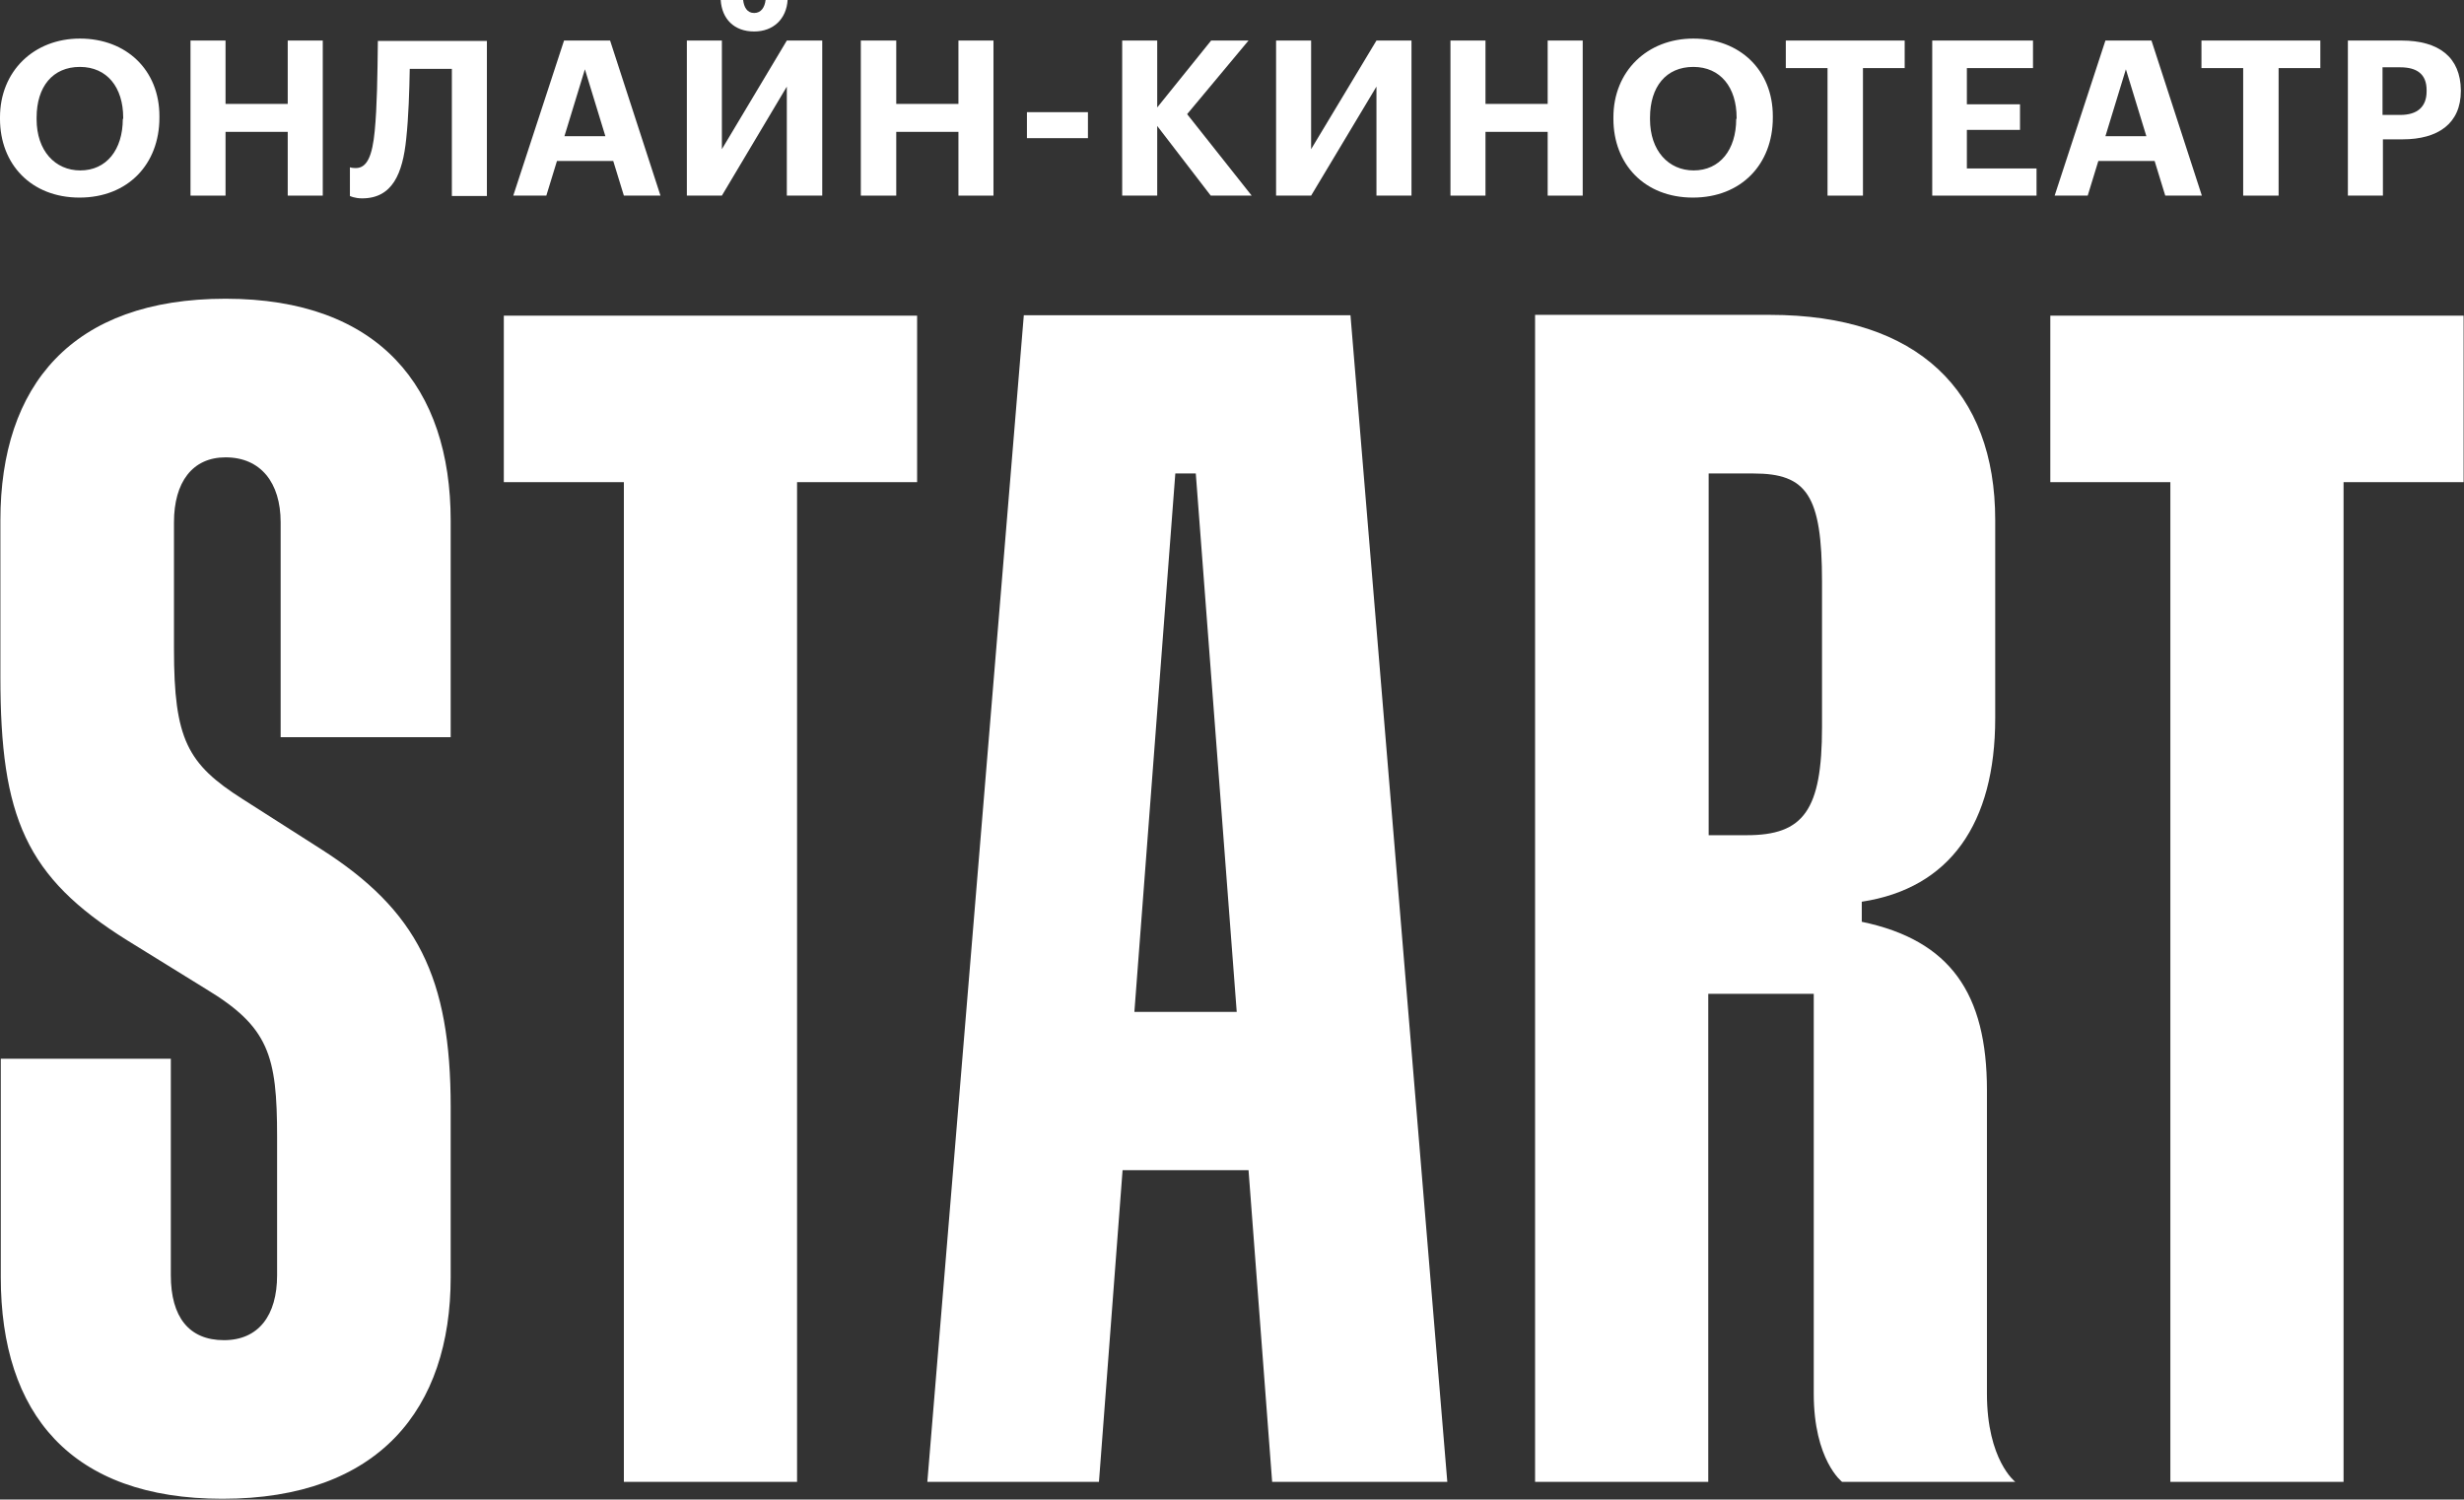 <?xml version="1.0" encoding="UTF-8"?> <svg xmlns="http://www.w3.org/2000/svg" width="626" height="381" viewBox="0 0 626 381" fill="none"><rect x="0" y="0" width="626" height="381" fill="#333333" stroke="none"/> <path d="M57.3 75.9C18.3 75.9 0.1 97.9 0.1 132.2V172C0.1 207.6 6.5 222.8 32.3 238.9L52.2 251.2C68.3 260.9 70.4 268.1 70.4 288.9V324C70.4 334.2 65.7 340.5 56.9 340.5C48 340.5 43.4 334.6 43.4 324V269H0.2V324.5C0.2 359.2 18 380.8 56.5 380.8C96.3 380.8 114.5 357.9 114.5 324.5V281.3C114.5 248.3 106 231.3 81.5 215.7L61.6 203C47.6 194.1 44.2 187.8 44.2 164.9V132.7C44.2 122.5 48.9 116.2 57.3 116.2C66.2 116.2 71.3 122.6 71.3 132.7V187.3H114.5V132.3C114.5 98.4 96.3 75.9 57.3 75.9Z" fill="white"></path> <path d="M128 122.501H158.5V376.501H202.5V122.501H233V80.201H128V122.501Z" fill="white"></path> <path d="M520.9 80.201V122.501H551.4V376.501H595.4V122.501H625.9V80.201H520.9Z" fill="white"></path> <path d="M260.1 80.2L235.6 376.5H279.2L285.2 297.3H317.2L323.2 376.5H367.7L343.1 80.1H260.1V80.2ZM288.2 257.1L298.6 120.3H303.8L314.2 257.1H288.2Z" fill="white"></path> <path d="M504.8 354.1V277C504.8 252.4 495.5 238.9 473 234.2V229.1C495.4 225.7 506.9 209.2 506.9 182.5V132.1C506.9 99.5 487.4 80 449.7 80H390V376.5H434V252.5H460.8V354.1C460.8 371 468 376.5 468 376.5H512C512 376.5 504.8 371 504.8 354.1ZM462.9 184.7C462.9 205.9 458.2 212.2 443.8 212.2H434.1V120.3H445.5C459 120.3 462.9 125.8 462.9 147.8V184.7Z" fill="white"></path> <path d="M20.3 9.801C8.6 9.801 0 18.101 0 29.801V30.201C0 41.701 7.9 50.201 20.2 50.201C32.5 50.201 40.5 41.701 40.5 29.901V29.501C40.5 17.801 32.1 9.801 20.3 9.801ZM31.2 30.201C31.2 38.101 27 43.301 20.4 43.301C14 43.301 9.3 38.301 9.3 30.301V29.901C9.3 22.001 13.4 17.001 20.3 17.001C27.2 17.001 31.3 22.201 31.3 29.901V30.201H31.2Z" fill="white"></path> <path d="M73.1 26.401H57.3V10.301H48.4V49.701H57.3V33.501H73.1V49.701H82V10.301H73.1V26.401Z" fill="white"></path> <path d="M95.2 33.3C94.6 39.5 93.3 42.7 90.4 42.7C89.3 42.7 88.9 42.5 88.9 42.5V49.8C88.9 49.8 90.1 50.4 92 50.4C99.7 50.4 102.3 44.1 103.2 35.3C103.8 29.7 104 23.1 104.1 17.5H114.8V49.8H123.7V10.4H96C95.9 19.2 95.8 27.1 95.2 33.3Z" fill="white"></path> <path d="M143.3 10.301L130.4 49.701H138.8L141.5 40.901H155.8L158.5 49.701H167.8L155 10.301H143.3ZM143.4 34.601L148.6 17.601L153.8 34.601H143.4Z" fill="white"></path> <path d="M191.6 8C196.5 8 199.8 4.8 200.1 0H194.5C194.3 1.8 193.4 3.3 191.6 3.3C189.8 3.3 189 1.8 188.8 0H183.1C183.4 4.8 186.5 8 191.6 8Z" fill="white"></path> <path d="M183.4 37.901V10.301H174.5V49.701H183.4L199.9 22.001V49.701H208.9V10.301H199.9L183.4 37.901Z" fill="white"></path> <path d="M243.5 26.401H227.7V10.301H218.7V49.701H227.7V33.501H243.5V49.701H252.4V10.301H243.5V26.401Z" fill="white"></path> <path d="M276.4 28.5H260.9V35.1H276.4V28.5Z" fill="white"></path> <path d="M317.2 10.301H307.7L294 27.301V10.301H285.1V49.701H294V32.001L307.6 49.701H318L301.6 29.001L317.2 10.301Z" fill="white"></path> <path d="M333.1 37.901V10.301H324.2V49.701H333.1L349.7 22.001V49.701H358.6V10.301H349.7L333.1 37.901Z" fill="white"></path> <path d="M393.2 26.401H377.4V10.301H368.5V49.701H377.4V33.501H393.2V49.701H402.1V10.301H393.2V26.401Z" fill="white"></path> <path d="M430.2 9.801C418.5 9.801 409.9 18.101 409.9 29.801V30.201C409.9 41.701 417.8 50.201 430.1 50.201C442.4 50.201 450.4 41.701 450.4 29.901V29.501C450.4 17.801 442 9.801 430.2 9.801ZM441.1 30.201C441.1 38.101 436.9 43.301 430.3 43.301C423.9 43.301 419.2 38.301 419.2 30.301V29.901C419.2 22.001 423.3 17.001 430.2 17.001C437.1 17.001 441.2 22.201 441.2 29.901V30.201H441.1Z" fill="white"></path> <path d="M453.7 17.301H464.3V49.701H473.3V17.301H483.9V10.301H453.7V17.301Z" fill="white"></path> <path d="M499.7 33.001H513.2V26.501H499.7V17.301H516.5V10.301H490.9V49.701H517.4V42.801H499.7V33.001Z" fill="white"></path> <path d="M534.9 10.301L522 49.701H530.4L533.1 40.901H547.4L550.1 49.701H559.4L546.6 10.301H534.9ZM534.9 34.601L540.1 17.601L545.3 34.601H534.9Z" fill="white"></path> <path d="M559.3 17.301H569.9V49.701H578.9V17.301H589.5V10.301H559.3V17.301Z" fill="white"></path> <path d="M610.1 10.301H596.5V49.701H605.4V35.401H610.4C619.4 35.401 625.2 31.401 625.2 23.101V22.901C625.1 14.601 619.7 10.301 610.1 10.301ZM616.5 23.201C616.5 27.101 614.2 29.201 609.8 29.201H605.3V17.101H609.8C614 17.101 616.5 18.801 616.5 22.901V23.201Z" fill="white"></path> </svg> 